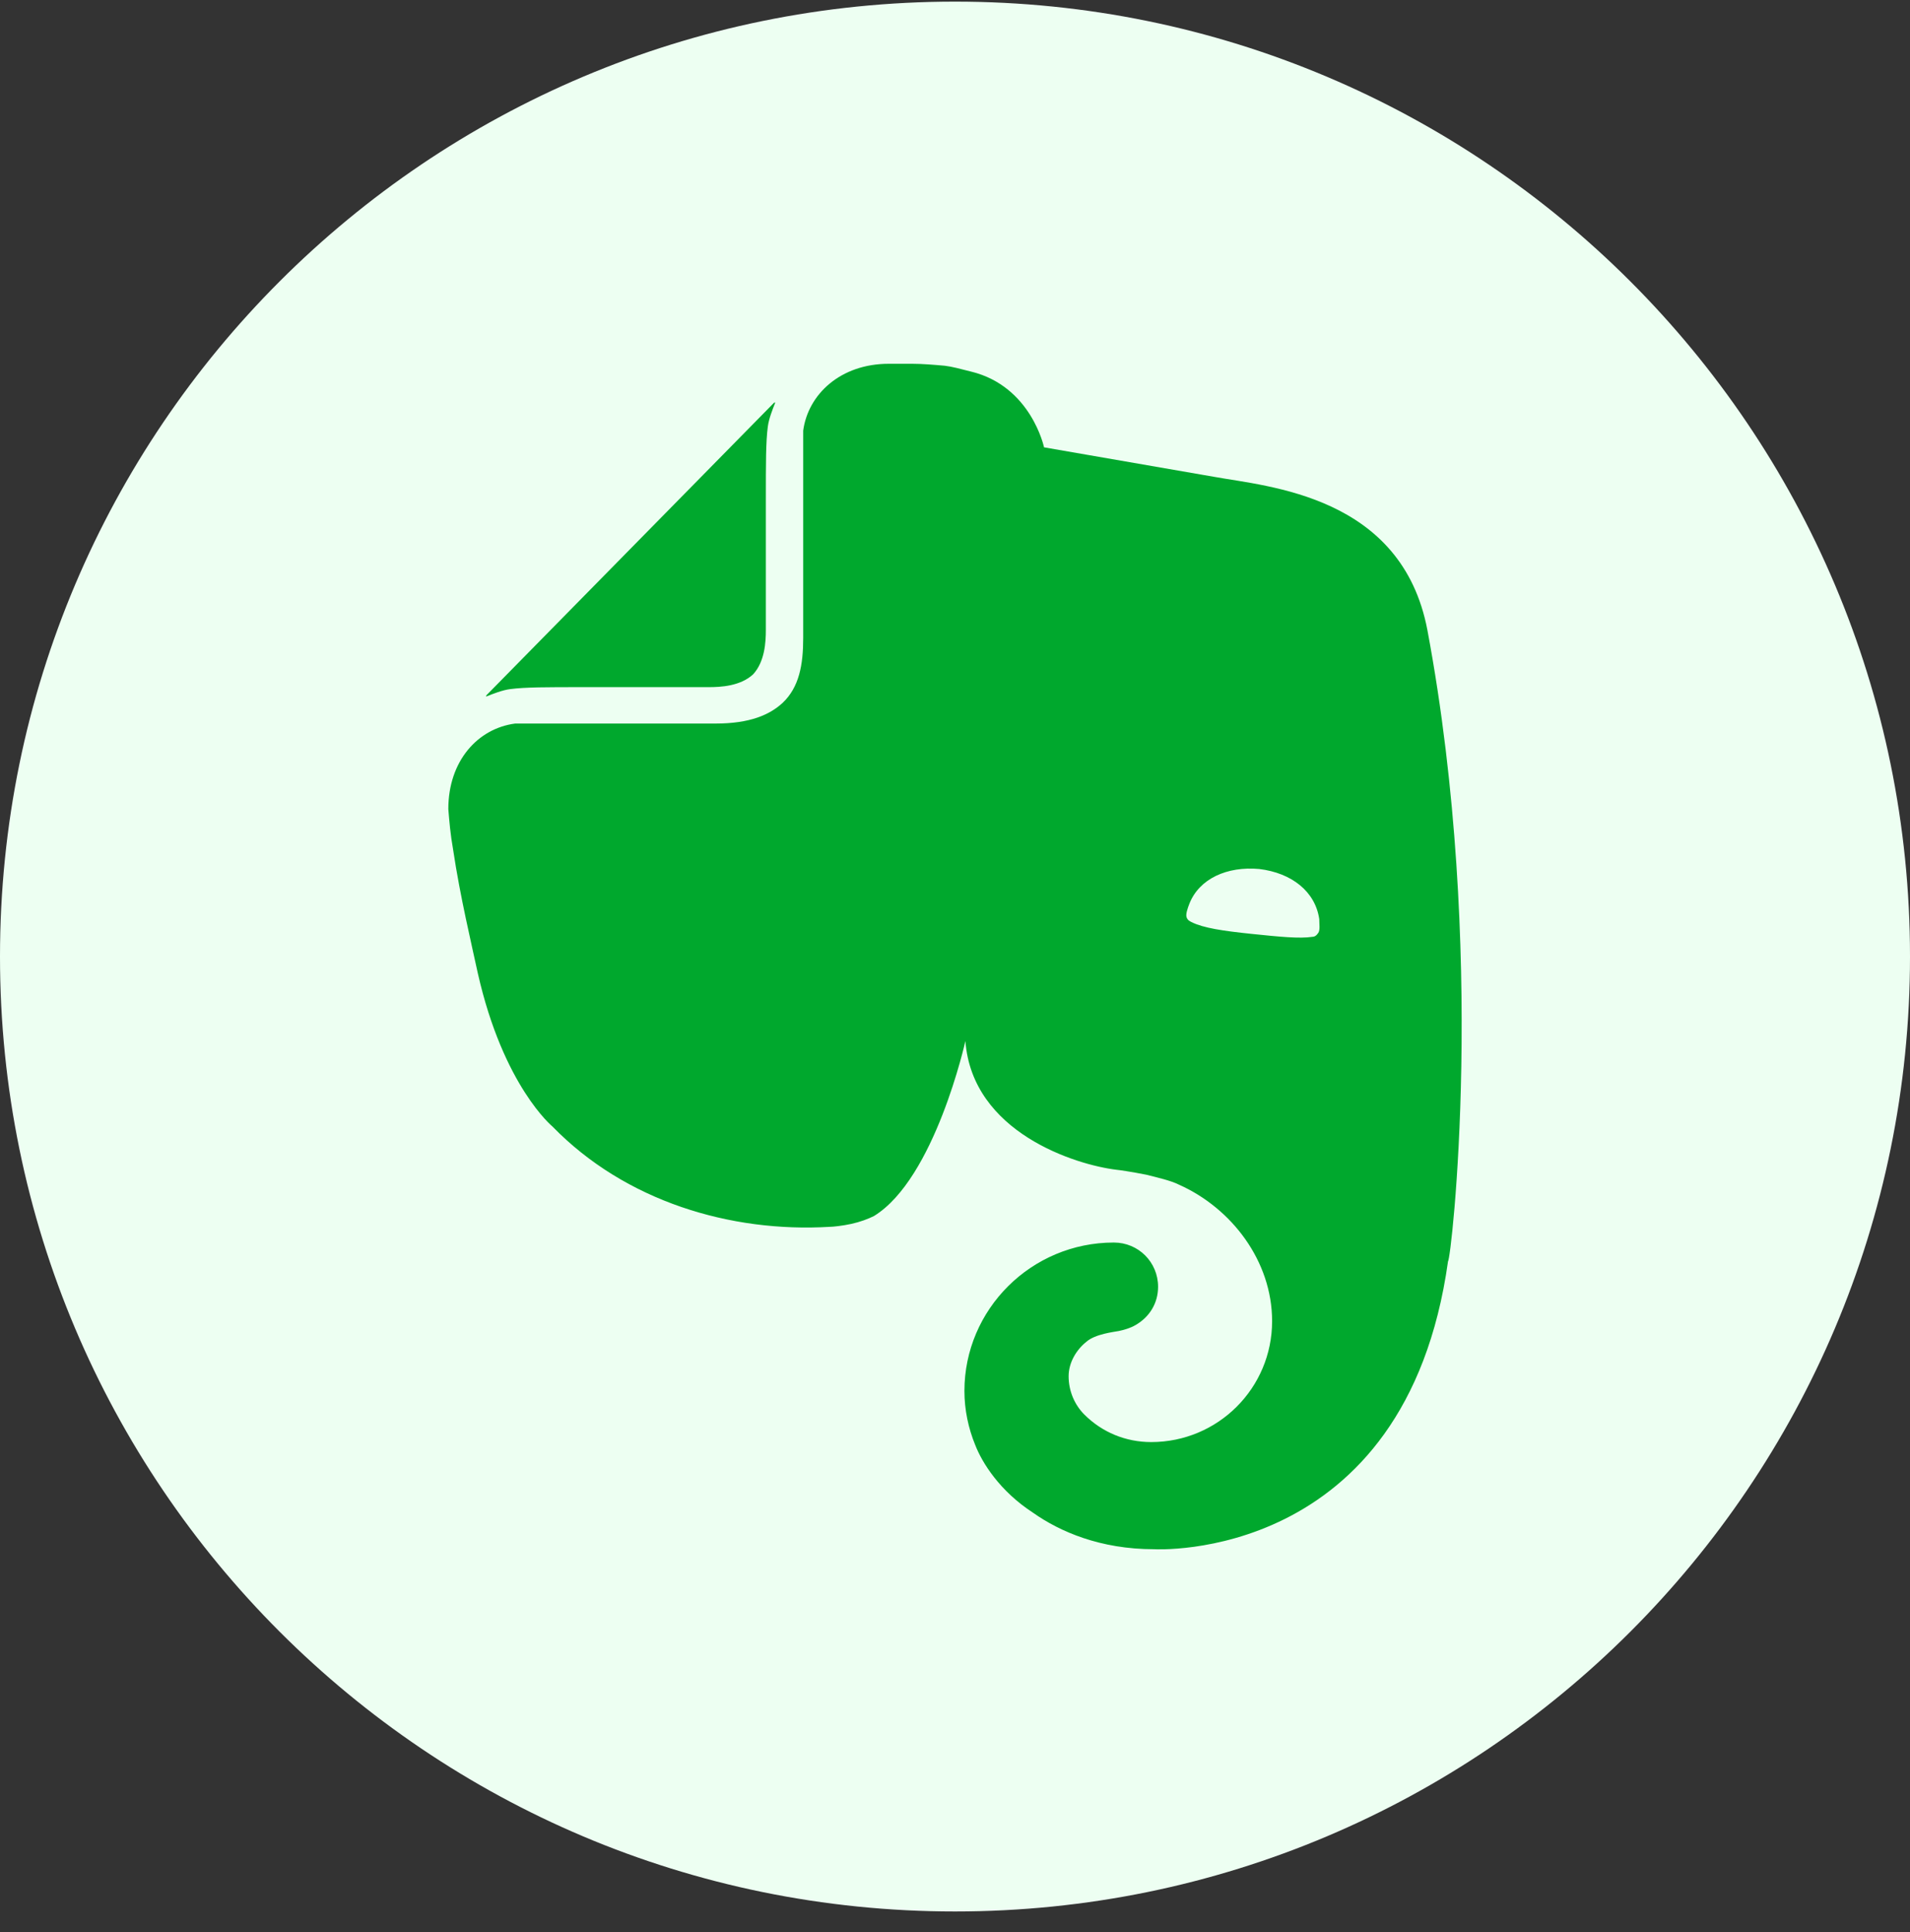 <svg fill="none" height="87" viewBox="0 0 86 87" width="86" xmlns="http://www.w3.org/2000/svg"><rect x="0" y="0" width="86" height="87" fill="#333333" stroke="none"/><path clip-rule="evenodd" d="m43 86.073c23.748 0 43-19.252 43-43 0-23.748-19.252-43-43-43s-43 19.252-43 43c0 23.748 19.252 43 43 43z" fill="#edfff2" fill-rule="evenodd"/><path d="m34.483 28.375c0 .531-.044 1.416-.575 1.992-.575.531-1.461.575-1.992.575h-5.665c-1.638 0-2.611 0-3.276.088-.354.044-.797.221-1.018.31-.088.044-.088 0-.044-.044l12.925-13.146c.044-.044.089-.044.044.044-.088.221-.266.664-.31 1.018-.089.664-.089 1.638-.089 3.275zm12.039 39.748c-1.505-.974-2.302-2.257-2.611-3.054-.31-.752-.487-1.593-.487-2.434 0-3.674 3.01-6.684 6.728-6.684 1.107 0 1.992.885 1.992 1.992 0 .752-.398 1.372-1.018 1.726-.221.133-.531.221-.752.266-.221.044-1.062.133-1.461.487-.443.354-.797.93-.797 1.549 0 .664.266 1.284.708 1.726.797.797 1.859 1.239 3.01 1.239 3.01 0 5.444-2.434 5.444-5.444 0-2.7-1.815-5.09-4.205-6.152-.354-.177-.929-.31-1.461-.443-.664-.133-1.284-.221-1.328-.221-1.859-.221-6.507-1.682-6.816-5.798 0 0-1.372 6.197-4.116 7.879-.266.133-.62.266-1.018.354-.398.088-.841.133-.974.133-4.471.266-9.207-1.151-12.482-4.515 0 0-2.213-1.815-3.364-6.905-.266-1.239-.797-3.453-1.107-5.533-.133-.752-.177-1.328-.221-1.859 0-2.169 1.328-3.63 3.01-3.851h.266 8.764c1.549 0 2.434-.398 3.01-.929.752-.708.929-1.726.929-2.921 0 0 0-8.056 0-9.074 0-.044 0-.221 0-.266.221-1.638 1.682-3.01 3.851-3.01h1.062c.443 0 .974.044 1.461.088.354.044.664.133 1.195.266 2.7.664 3.275 3.408 3.275 3.408s5.09.885 7.657 1.328c2.434.443 8.454.841 9.605 6.905 2.7 14.43 1.062 28.416.929 28.416-1.903 13.633-13.235 12.969-13.235 12.969-2.434 0-4.249-.797-5.444-1.638zm10.18-28.992c-1.461-.133-2.7.443-3.143 1.549-.088.221-.177.487-.133.62.044.133.133.177.221.221.531.266 1.416.398 2.7.531s2.169.221 2.744.133c.088 0 .177-.044.266-.177.089-.133.044-.398.044-.62-.177-1.239-1.239-2.08-2.7-2.257z" fill="#00a82d"/></svg>